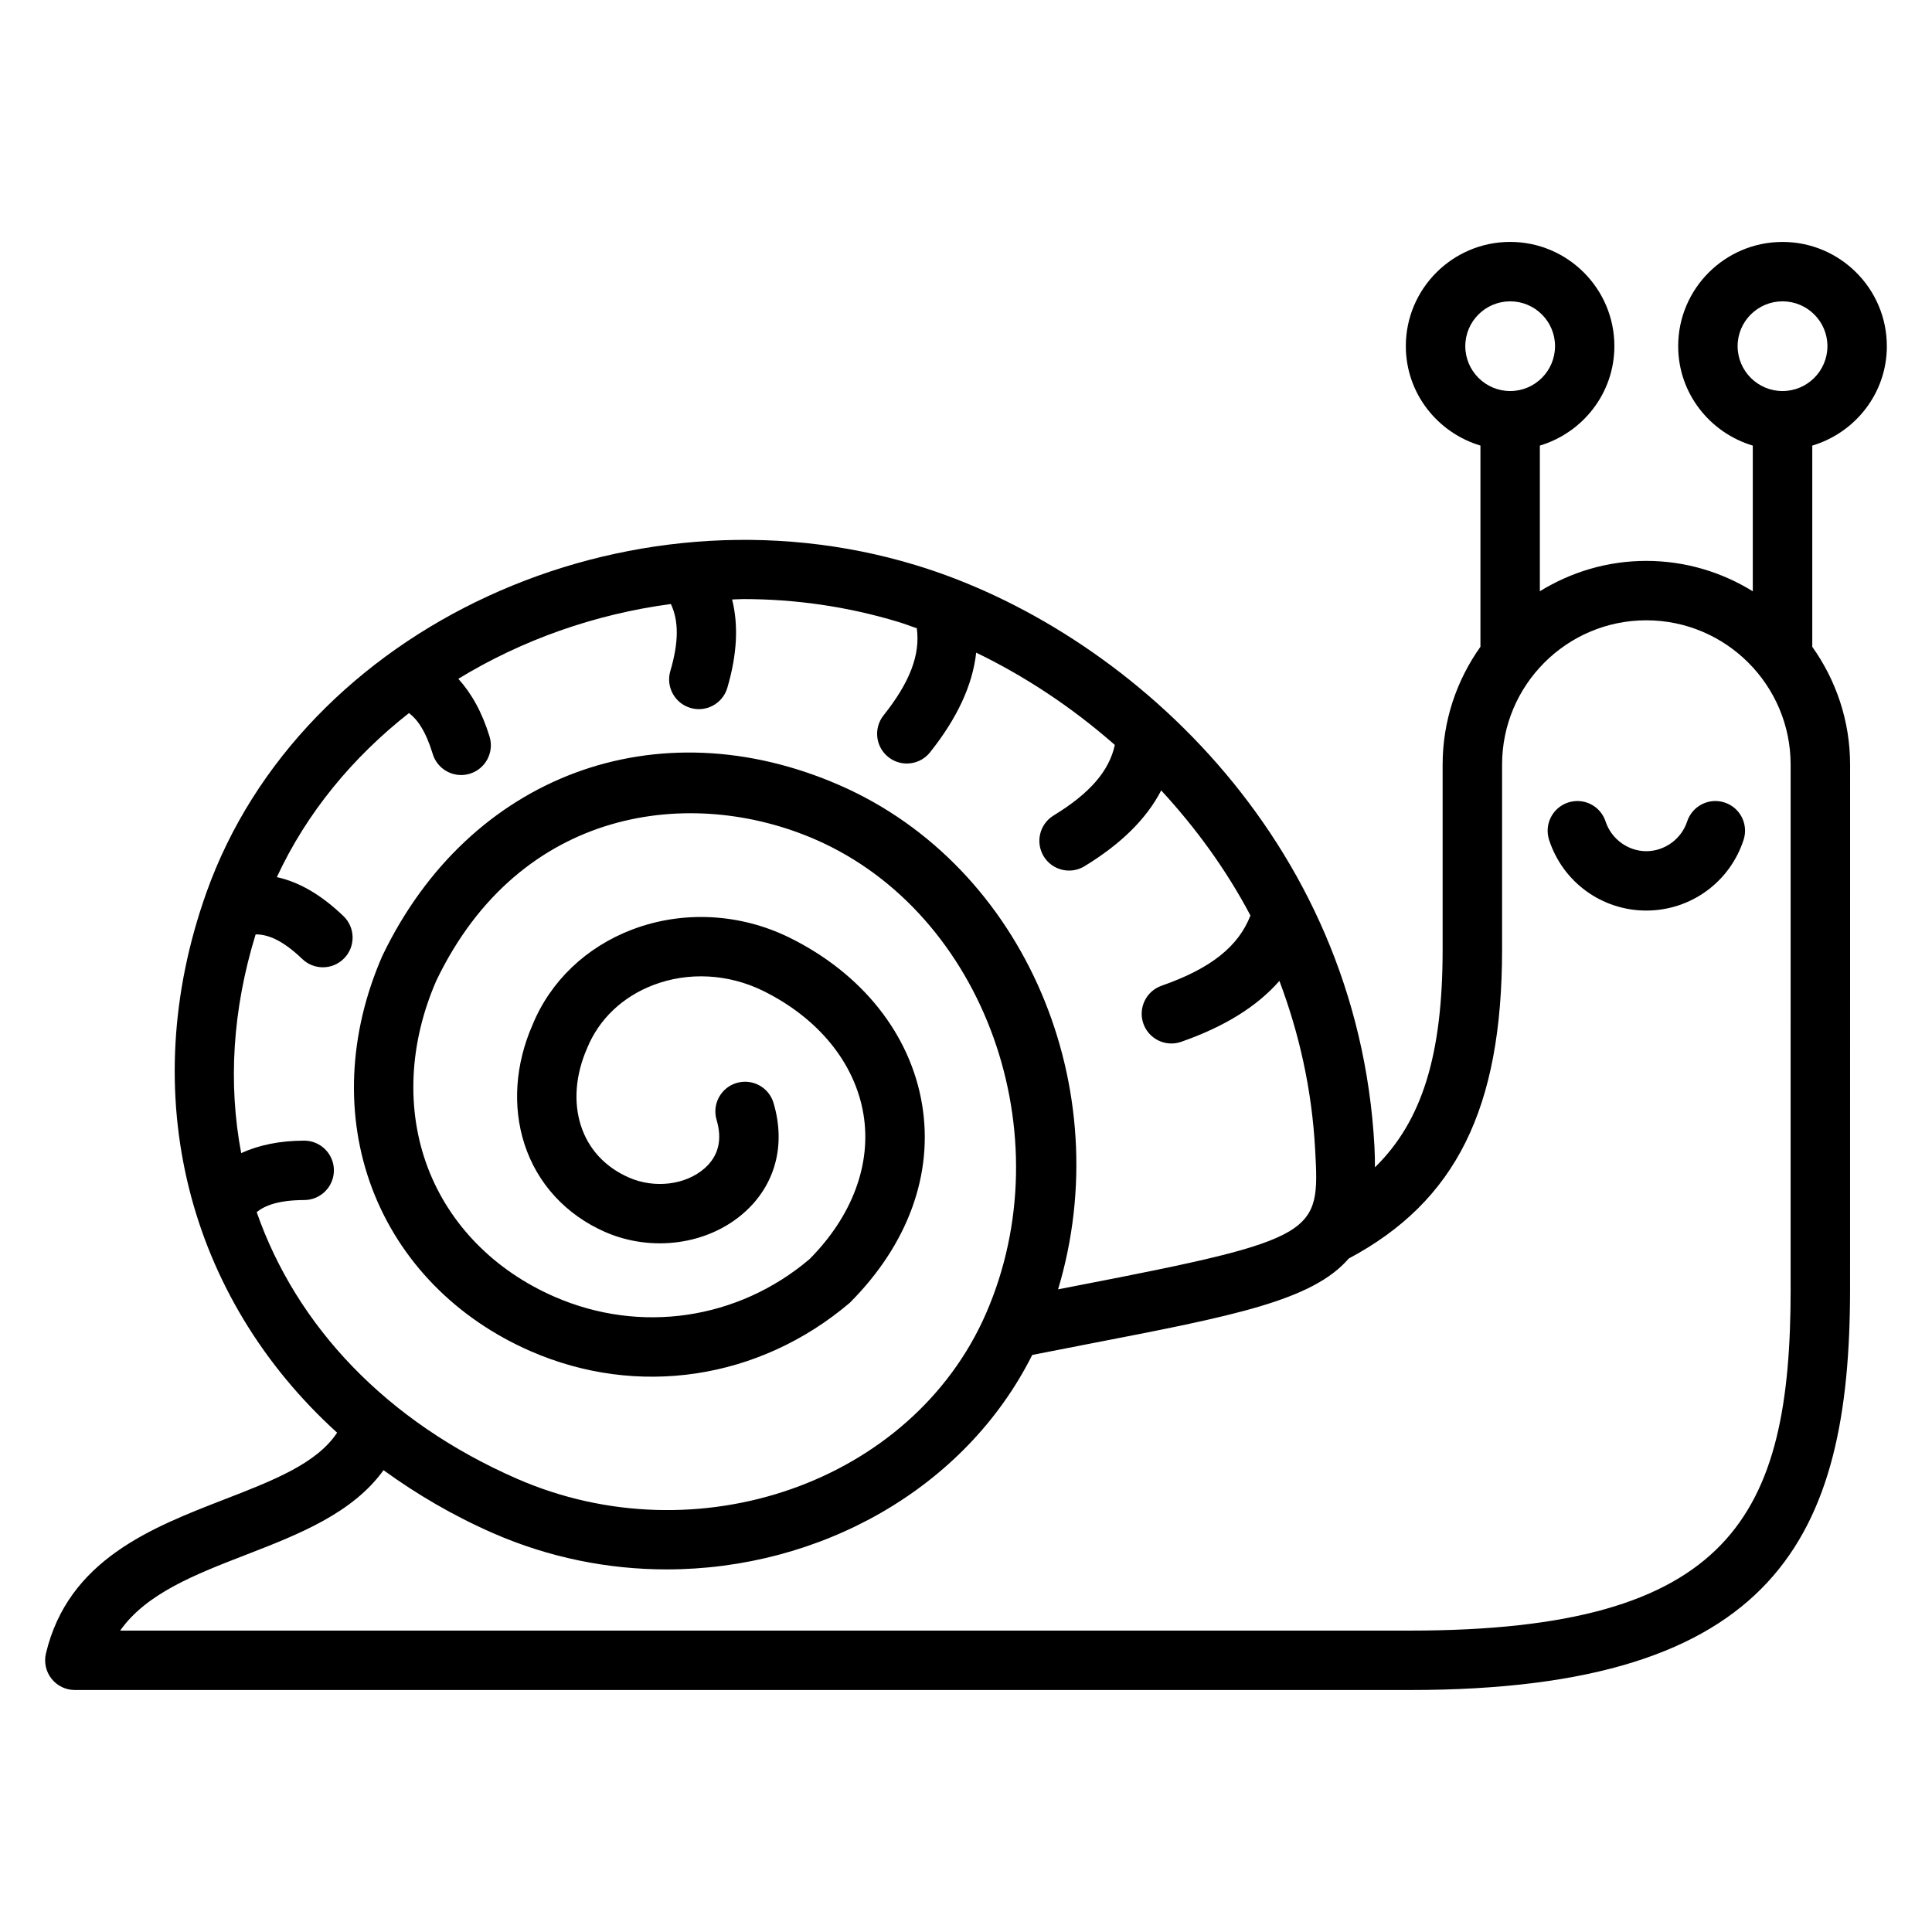 <?xml version="1.0" encoding="UTF-8"?>
<!-- Uploaded to: SVG Find, www.svgrepo.com, Generator: SVG Find Mixer Tools -->
<svg fill="#000000" width="800px" height="800px" version="1.1" viewBox="144 144 512 512" xmlns="http://www.w3.org/2000/svg">
 <g>
  <path d="m644.03 235.73c0-15.223-12.398-27.613-27.648-27.613s-27.648 12.391-27.648 27.613c0 12.492 8.375 22.945 19.773 26.363v38.605c-8.227-5.078-17.879-8.055-28.23-8.055-10.344 0-19.98 2.977-28.199 8.047v-38.605c11.375-3.418 19.75-13.871 19.75-26.363 0-15.223-12.391-27.613-27.621-27.613-15.25 0-27.648 12.391-27.648 27.613 0 12.492 8.375 22.945 19.773 26.363v53.316c-6.281 8.832-10.02 19.594-10.02 31.234v48.98c0 27.68-5.312 45.391-17.941 57.742 0-1.754-0.023-3.543-0.125-5.473-4.426-81.895-66.125-137.3-121.57-154.12-76.793-23.316-162.88 16.375-187.95 86.711-19.152 53.672-4.824 107.43 34.613 143.2-5.383 8.156-16.816 12.625-29.82 17.664-19.422 7.527-41.43 16.051-47.344 40.832-0.559 2.34-0.016 4.809 1.48 6.707 1.488 1.891 3.769 2.992 6.18 2.992h353.84c97.094 0 116.61-40.668 116.61-106.28l0.008-138.95c0-11.645-3.738-22.395-10.02-31.227v-53.324c11.391-3.418 19.766-13.871 19.766-26.363zm-39.543 0c0-6.551 5.336-11.871 11.902-11.871s11.898 5.32 11.898 11.871c0 6.559-5.336 11.902-11.902 11.902-6.566 0-11.898-5.348-11.898-11.902zm-72.168 0c0-6.551 5.336-11.871 11.902-11.871 6.551 0 11.879 5.32 11.879 11.871 0 6.559-5.328 11.902-11.879 11.902-6.566 0-11.902-5.348-11.902-11.902zm-320.29 229.49c2.211-1.777 5.816-3.172 12.609-3.195 4.344-0.016 7.863-3.551 7.848-7.894-0.016-4.336-3.535-7.848-7.871-7.848h-0.023c-6.574 0.023-12.035 1.195-16.672 3.305-3.473-18.332-2.332-37.984 3.824-57.961 2.93-0.023 6.84 1.211 12.375 6.527 1.527 1.465 3.488 2.188 5.449 2.188 2.07 0 4.133-0.812 5.684-2.426 3.008-3.133 2.906-8.117-0.227-11.133-5.848-5.613-11.699-9.035-17.656-10.336 7.926-17.098 20.121-31.773 35.016-43.477 2.211 1.668 4.434 4.731 6.297 10.848 1.039 3.394 4.156 5.574 7.527 5.574 0.762 0 1.535-0.117 2.305-0.348 4.156-1.273 6.496-5.676 5.227-9.832-1.977-6.465-4.777-11.453-8.281-15.32 16.84-10.281 36.133-17.137 56.332-19.82 2.109 4.481 2.102 10.109-0.148 17.766-1.227 4.172 1.164 8.543 5.336 9.77 0.738 0.219 1.48 0.324 2.219 0.324 3.41 0 6.543-2.227 7.551-5.66 2.621-8.918 2.969-16.641 1.266-23.402 0.984-0.016 1.961-0.109 2.945-0.109 13.715 0 27.59 1.953 41.148 6.07 1.613 0.488 3.234 1.117 4.856 1.668 0.945 7.039-1.844 14.312-8.809 23.074-2.707 3.402-2.141 8.359 1.266 11.059 1.449 1.148 3.172 1.707 4.894 1.707 2.312 0 4.613-1.016 6.164-2.977 7.234-9.102 11.273-17.84 12.219-26.402 12.691 6.125 25.23 14.328 36.746 24.457-1.52 6.949-6.652 12.84-16.23 18.695-3.715 2.266-4.879 7.109-2.621 10.824 1.48 2.434 4.078 3.769 6.723 3.769 1.402 0 2.809-0.371 4.094-1.148 9.707-5.926 16.438-12.578 20.316-20.09 9.027 9.777 17.137 20.812 23.656 33.148-3.211 8.258-10.586 14.09-23.547 18.609-4.102 1.434-6.266 5.918-4.84 10.027 1.133 3.242 4.18 5.281 7.43 5.281 0.859 0 1.73-0.141 2.598-0.441 11.453-4 20.082-9.344 26.031-16.145 5.18 13.746 8.613 28.652 9.477 44.777 1.195 22.199 1.273 23.531-62.891 35.945l-5.242 1.023c15.965-53.074-8.566-112.03-57.875-133.59-48.406-21.152-98.195-2.684-121.19 45.191-9.02 20.617-9.98 42.547-2.676 61.766 7.25 19.082 22.145 34.363 41.949 43.012 28.293 12.359 60.527 7.621 84.586-12.809 15.422-15.445 22.23-34.117 19.168-52.57-3.094-18.633-15.918-34.754-35.195-44.242-13.074-6.414-28.223-7.195-41.555-2.141-12.328 4.684-21.766 13.746-26.504 25.332-4.566 10.43-5.32 21.625-2.133 31.512 3.387 10.492 10.988 18.773 21.41 23.34 12.414 5.414 27.191 3.371 36.785-5.102 8.289-7.312 11.141-17.918 7.832-29.086-1.234-4.164-5.621-6.551-9.785-5.312-4.164 1.234-6.551 5.613-5.312 9.785 1.566 5.273 0.496 9.59-3.156 12.816-5.016 4.434-13.266 5.449-20.059 2.473-6.32-2.769-10.723-7.527-12.738-13.754-2.008-6.227-1.457-13.453 1.645-20.539 3.141-7.691 9.391-13.633 17.594-16.75 9.273-3.527 19.844-2.953 29.023 1.551 14.656 7.219 24.355 19.129 26.609 32.684 2.211 13.312-3.039 27.109-14.297 38.43-18.957 16.074-44.879 19.883-67.613 9.941-15.895-6.941-27.797-19.074-33.535-34.172-5.824-15.336-4.977-33.039 2.266-49.602 22.176-46.16 67.684-51.711 100.57-37.328 44.715 19.547 65.762 78.262 45.051 125.65-19.516 44.602-76.414 64.605-124.25 43.707-34.715-15.172-58.465-40.496-68.988-70.668zm406.51 20.371c0 60.047-15.594 90.535-100.86 90.535l-341.84 0.004c6.941-9.863 19.859-14.871 33.371-20.105 13.934-5.398 28.199-10.988 36.426-22.41 8.793 6.367 18.43 12.051 29.086 16.711 14.895 6.512 30.543 9.582 45.934 9.582 40.43 0 79.004-21.191 96.898-56.836l15.082-2.945c38.375-7.422 59.141-11.453 68.801-22.609 28.371-15.129 40.629-39.723 40.629-81.902v-48.98c0-21.098 17.145-38.25 38.219-38.25 21.098 0 38.25 17.16 38.25 38.25l-0.004 138.96z"/>
  <path d="m601.03 356.67c-4.133-1.355-8.574 0.914-9.926 5.047-1.512 4.621-5.953 7.856-10.816 7.856-4.84 0-9.273-3.227-10.785-7.856-1.348-4.133-5.762-6.398-9.926-5.047-4.133 1.348-6.391 5.793-5.047 9.926 3.652 11.195 13.996 18.711 25.75 18.711 11.77 0 22.129-7.527 25.781-18.711 1.359-4.141-0.898-8.582-5.031-9.926z"/>
 </g>
</svg>